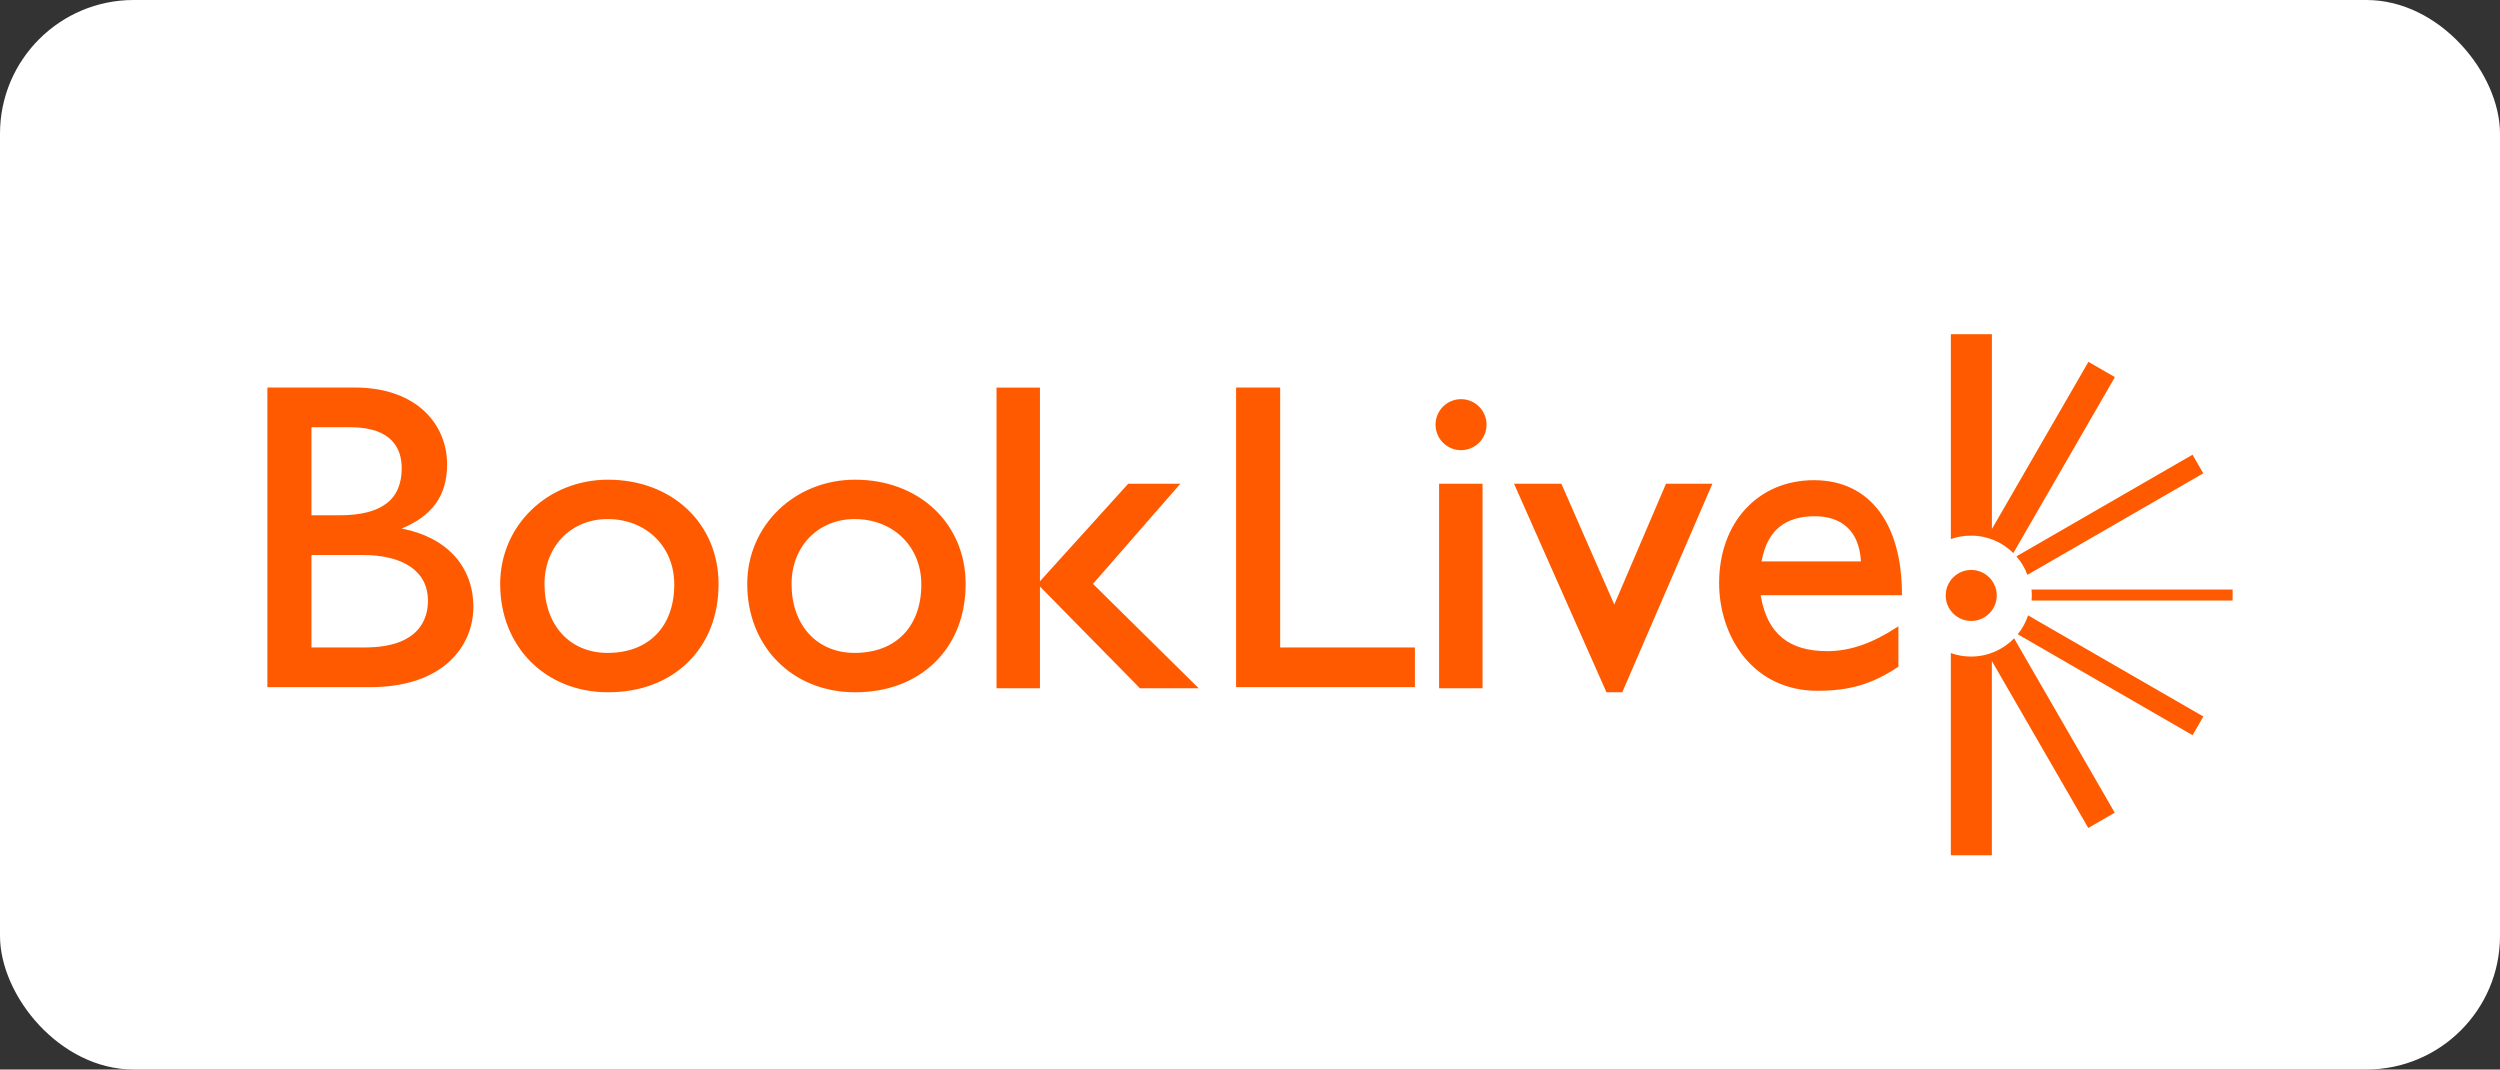 <svg width="187" height="80" viewBox="0 0 187 80" fill="none" xmlns="http://www.w3.org/2000/svg">
<rect x="0" y="0" width="187" height="80" fill="#333333" stroke="none"/>
<rect width="187" height="80" rx="10" fill="white"/>
<path fill-rule="evenodd" clip-rule="evenodd" d="M147.432 40.065C148.666 40.065 149.785 40.562 150.597 41.369L158.194 28.209L156.214 27.066L148.994 39.57V25H145.924V40.323C146.395 40.155 146.901 40.065 147.432 40.065ZM27.703 51.399H20V28.987H26.526C31.303 28.987 33.444 31.871 33.444 34.727C33.444 37.05 32.362 38.577 30.042 39.535C33.402 40.174 35.407 42.363 35.407 45.397C35.407 46.943 34.788 48.379 33.661 49.439C32.301 50.721 30.241 51.399 27.703 51.399ZM23.297 48.43H27.278C31.396 48.43 32.012 46.242 32.012 44.94C32.012 42.763 30.227 41.514 27.113 41.514H23.297V48.43ZM23.297 38.543H25.38C28.522 38.543 30.048 37.392 30.048 35.02C30.048 33.623 29.38 31.956 26.198 31.956H23.297V38.543ZM45.481 51.782C40.806 51.782 37.413 48.376 37.413 43.682C37.413 39.308 40.957 35.881 45.481 35.881C50.272 35.881 53.748 39.162 53.748 43.682C53.748 46.048 52.954 48.074 51.451 49.544C49.95 51.007 47.886 51.782 45.481 51.782ZM45.447 38.826C42.713 38.826 40.729 40.87 40.729 43.682C40.729 46.765 42.625 48.837 45.447 48.837C48.524 48.837 50.435 46.874 50.435 43.715C50.435 40.883 48.336 38.826 45.447 38.826ZM55.893 43.682C55.893 48.376 59.286 51.782 63.961 51.782C66.365 51.782 68.429 51.007 69.929 49.544C71.432 48.074 72.23 46.048 72.23 43.682C72.23 39.162 68.752 35.881 63.961 35.881C59.439 35.881 55.893 39.308 55.893 43.682ZM59.209 43.682C59.209 40.87 61.194 38.826 63.929 38.826C66.818 38.826 68.915 40.883 68.915 43.715C68.915 46.874 67.005 48.837 63.929 48.837C61.105 48.837 59.209 46.765 59.209 43.682ZM89.664 51.48H85.266L77.788 43.871V51.48H74.541V28.995H77.788V43.481L84.391 36.182H88.293L81.755 43.674L89.664 51.48ZM92.46 51.398H105.835V48.43H95.757V28.987H92.46V51.398ZM110.894 36.183H107.644V51.481H110.894V36.183ZM107.378 31.764C107.378 32.817 108.233 33.673 109.285 33.673C110.338 33.673 111.195 32.815 111.195 31.764C111.195 30.712 110.338 29.857 109.285 29.857C108.233 29.857 107.378 30.71 107.378 31.764ZM164.806 35.406L151.651 42.999C151.461 42.487 151.181 42.02 150.829 41.615L164.001 34.012L164.806 35.406ZM150.655 47.749C149.836 48.588 148.696 49.111 147.432 49.111C146.901 49.111 146.392 49.019 145.921 48.85V63.972H148.991V49.443L156.203 61.932L158.182 60.789L150.655 47.749ZM150.929 47.443C151.266 47.026 151.528 46.551 151.703 46.03L164.811 53.596L164.004 54.992L150.929 47.443ZM151.956 44.099C151.972 44.252 151.98 44.407 151.98 44.562C151.98 44.682 151.975 44.801 151.963 44.921H167V44.099H151.956ZM145.539 44.54C145.539 45.593 146.395 46.447 147.446 46.447C148.499 46.447 149.357 45.594 149.357 44.54C149.357 43.487 148.496 42.631 147.446 42.631C146.395 42.631 145.539 43.488 145.539 44.54ZM121.344 51.783H120.162L120.129 51.704L113.25 36.183H116.79L120.749 45.22L124.617 36.183H128.087L121.344 51.783ZM128.59 43.612C128.59 39.081 131.503 35.918 135.68 35.918C139.866 35.918 142.266 39.172 142.266 44.465V44.523H131.699L131.712 44.611C132.215 47.474 133.885 48.706 136.683 48.706C138.37 48.706 140.029 48.133 141.907 46.907L142 46.847V49.87L141.972 49.886C140.046 51.17 138.357 51.67 135.946 51.67C131.116 51.67 128.59 47.616 128.59 43.612ZM131.766 41.993H139.197L139.193 41.914C139.045 39.712 137.757 38.615 135.745 38.615C133.589 38.615 132.221 39.611 131.781 41.906L131.766 41.993Z" fill="#FF5A00"/>
</svg>
